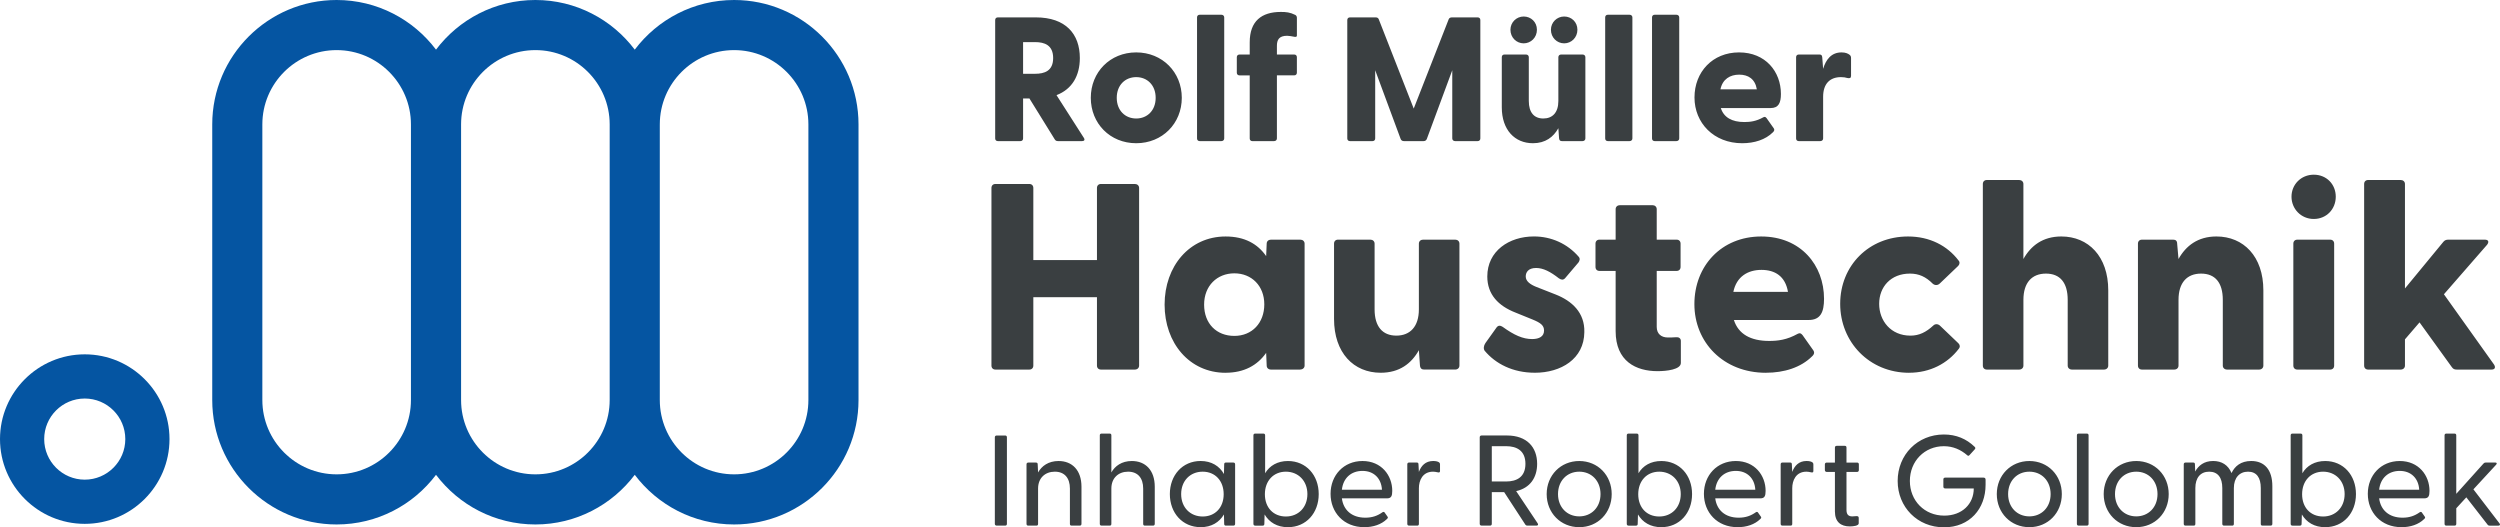 <?xml version="1.0" encoding="UTF-8"?>
<svg xmlns="http://www.w3.org/2000/svg" id="Ebene_1" data-name="Ebene 1" viewBox="0 0 1415.96 298.67">
  <defs>
    <style>
      .cls-1 {
        fill: #0555a2;
      }

      .cls-2 {
        fill: #3a3f41;
      }
    </style>
  </defs>
  <g>
    <path class="cls-1" d="M48,200.69c-26.47,0-48,21.53-48,48s21.53,48.01,48,48.01,48-21.54,48-48.01-21.53-48-48-48ZM48,271.67c-12.67,0-22.97-10.31-22.97-22.98s10.3-22.97,22.97-22.97,22.97,10.3,22.97,22.97-10.3,22.98-22.97,22.98Z"></path>
    <path class="cls-1" d="M415.79,0c-22.97,0-43.41,11.06-56.28,28.12-12.87-17.07-33.31-28.12-56.28-28.12s-43.41,11.06-56.28,28.12C234.08,11.06,213.64,0,190.67,0c-38.85,0-70.46,31.61-70.46,70.46v156.13c0,38.85,31.61,70.46,70.46,70.46,22.97,0,43.41-11.06,56.28-28.12,12.87,17.07,33.31,28.12,56.28,28.12s43.41-11.06,56.28-28.12c12.87,17.07,33.31,28.12,56.28,28.12,38.85,0,70.46-31.61,70.46-70.46V70.46c0-38.85-31.61-70.46-70.46-70.46ZM232.75,226.58c0,23.2-18.88,42.08-42.08,42.08s-42.08-18.88-42.08-42.08V70.46c0-23.2,18.88-42.08,42.08-42.08s42.08,18.88,42.08,42.08v156.13ZM345.31,226.58c0,23.2-18.88,42.08-42.08,42.08s-42.08-18.88-42.08-42.08V70.46c0-23.2,18.88-42.08,42.08-42.08s42.08,18.88,42.08,42.08v156.13ZM457.86,226.58c0,23.2-18.88,42.08-42.08,42.08s-42.08-18.88-42.08-42.08V70.46c0-23.2,18.88-42.08,42.08-42.08s42.08,18.88,42.08,42.08v156.13Z"></path>
  </g>
  <path class="cls-2" d="M1018.78,79.92h12.21c.9,0,1.6-.6,1.6-1.5v-23.62c0-7.32,3.8-11.12,10.11-11.12,1.5,0,2.6.2,3.6.5,1.4.3,2.1,0,2.1-1.2v-10c0-.9-.19-1.49-.9-2-.8-.6-2.1-1.3-4.5-1.3-5.71,0-8.82,4-10.41,9.3l-.5-6.5c-.1-1.2-.6-1.6-1.5-1.6h-11.81c-.9,0-1.5.6-1.5,1.5v46.04c0,.9.6,1.5,1.5,1.5M974.43,50.6c1.2-5.81,5.51-8.32,10.61-8.32s9.01,2.4,10.01,8.32h-20.62ZM986.74,81.12c6.91,0,13.22-2,17.42-6.2.9-.8.9-1.6.5-2.2l-4.1-5.81c-.6-.7-1-.9-1.8-.5-4.1,2.31-7.51,2.71-10.81,2.71-7,0-11.61-2.61-13.31-7.92h28.23c4.51,0,5.81-3,5.81-8,0-12.62-8.71-23.52-23.72-23.52s-25.23,11.1-25.23,25.52,10.91,25.92,27.03,25.92M937.18,79.92h12.31c.9,0,1.6-.6,1.6-1.5V9.85c0-.9-.7-1.5-1.6-1.5h-12.31c-.9,0-1.5.6-1.5,1.5v68.57c0,.9.6,1.5,1.5,1.5M910.65,79.92h12.31c.9,0,1.6-.6,1.6-1.5V9.85c0-.9-.7-1.5-1.6-1.5h-12.31c-.9,0-1.5.6-1.5,1.5v68.57c0,.9.6,1.5,1.5,1.5M878.42,16.85c0,4.4,3.4,7.7,7.5,7.7s7.5-3.3,7.5-7.7-3.4-7.5-7.5-7.5-7.5,3.3-7.5,7.5M855.49,16.85c0,4.4,3.4,7.7,7.5,7.7s7.5-3.3,7.5-7.7-3.4-7.5-7.5-7.5-7.5,3.3-7.5,7.5M868.2,81.12c7.12,0,11.62-3.5,14.43-8.5l.4,5.7c.1,1.2.69,1.6,1.59,1.6h11.71c.9,0,1.6-.6,1.6-1.5v-46.04c0-.9-.7-1.5-1.6-1.5h-12.11c-.9,0-1.59.6-1.59,1.5v24.83c0,6.51-3.31,9.91-8.52,9.91s-8.22-3.4-8.22-9.91v-24.83c0-.9-.7-1.5-1.6-1.5h-12.21c-.9,0-1.49.6-1.49,1.5v28.43c0,12.81,7.4,20.31,17.61,20.31M764.59,79.92h12.8c.9,0,1.5-.6,1.5-1.5v-38.64l14.42,38.94c.3.8,1,1.2,1.8,1.2h11.21c.8,0,1.5-.4,1.8-1.2l14.42-38.94v38.64c0,.9.7,1.5,1.6,1.5h12.8c.9,0,1.5-.6,1.5-1.5V11.35c0-.9-.6-1.5-1.5-1.5h-14.6c-.8,0-1.5.3-1.8,1l-19.83,50.65-19.83-50.65c-.3-.7-.9-1-1.7-1h-14.6c-.9,0-1.5.6-1.5,1.5v67.07c0,.9.6,1.5,1.5,1.5M709.32,79.92h12.31c.89,0,1.59-.6,1.59-1.5v-35.74h9.81c.9,0,1.5-.6,1.5-1.5v-8.8c0-.9-.6-1.5-1.5-1.5h-9.81v-4.91c0-3.31,1.1-5.71,5.81-5.71,1.1,0,2.5.3,4.21.6.7.1,1.3,0,1.3-.7v-10.1c0-.6-.3-1.3-.9-1.6-3-1.5-5.21-1.7-8.21-1.7-10.91,0-17.61,5.2-17.61,17.21v6.92h-5.81c-.9,0-1.5.6-1.5,1.5v8.8c0,.9.6,1.5,1.5,1.5h5.81v35.74c0,.9.6,1.5,1.5,1.5M679.48,79.92h12.3c.9,0,1.6-.6,1.6-1.5V9.85c0-.9-.7-1.5-1.6-1.5h-12.3c-.9,0-1.5.6-1.5,1.5v68.57c0,.9.6,1.5,1.5,1.5M632.51,55.4c0-7.22,4.81-11.72,11.02-11.72s11.02,4.51,11.02,11.72-4.81,11.72-11.02,11.72-11.02-4.51-11.02-11.72M643.53,81.12c14.82,0,25.82-11.21,25.82-25.72s-11-25.72-25.82-25.72-25.72,11.2-25.72,25.72,10.91,25.72,25.72,25.72M579.46,41.79v-17.94h6.81c5.31,0,10.22,1.7,10.22,9.02s-4.91,8.92-10.22,8.92h-6.81ZM599.19,79.92h13.71c1.2,0,1.7-.7,1-1.8l-15.51-24.23c8.9-3.4,13.21-11.1,13.21-21.02,0-13.62-8.01-23.02-24.93-23.02h-21.52c-.9,0-1.5.6-1.5,1.5v67.07c0,.9.6,1.5,1.5,1.5h12.81c.9,0,1.5-.6,1.5-1.5v-22.63h3.6l14.32,23.13c.4.7,1,1,1.8,1"></path>
  <path class="cls-2" d="M1385.59,297.71h4.59c.66,0,1.02-.36,1.02-1.02v-8.82l5.69-6.19,11.96,15.38c.36.51.73.66,1.31.66h4.89c.87,0,1.17-.59.66-1.24l-14.81-19.33,12.91-14c.51-.58.36-1.17-.44-1.17h-5.54c-.51,0-.87.15-1.24.59l-15.4,17.13v-33.11c0-.66-.36-1.02-1.02-1.02h-4.59c-.66,0-1.02.36-1.02,1.02v50.1c0,.66.36,1.02,1.02,1.02M1347.51,277.37c.73-6.64,5.25-10.66,11.67-10.66s10.66,4.23,11.02,10.66h-22.69ZM1360.2,298.59c5.03,0,9.63-1.52,12.77-4.58.59-.51.8-.95.29-1.53l-1.6-2.27c-.29-.36-.73-.36-1.17-.07-2.77,1.97-5.76,3.07-9.7,3.07-7.88,0-12.48-4.53-13.28-10.95h25.53c2.4,0,2.99-1.32,2.99-4.23,0-8.83-6.19-16.92-16.85-16.92s-18.09,8.09-18.09,18.59,7.44,18.89,19.11,18.89M1303.88,279.92c0-7.59,4.89-12.77,11.89-12.77s12.19,5.18,12.19,12.7-5.11,12.69-12.19,12.69-11.89-5.03-11.89-12.62M1316.95,298.59c10.28,0,17.43-8.01,17.43-18.74s-7.14-18.74-17.43-18.74c-5.91,0-10.36,2.62-12.92,6.92v-21.44c0-.66-.36-1.02-1.02-1.02h-4.59c-.65,0-1.02.36-1.02,1.02v50.1c0,.66.36,1.02,1.02,1.02h4.23c.66,0,.94-.36.94-1.02l.15-5.31c2.62,4.44,7.08,7.21,13.21,7.21M1237.88,297.71h4.59c.66,0,.94-.36.94-1.02v-20.27c0-5.84,2.92-9.27,7.82-9.27s7.44,3.35,7.44,9.27v20.27c0,.66.36,1.02,1.02,1.02h4.59c.66,0,.94-.36.94-1.02v-20.27c0-5.84,3.21-9.27,8.03-9.27s7.22,3.35,7.22,9.27v20.27c0,.66.29,1.02.95,1.02h4.58c.66,0,1.02-.36,1.02-1.02v-21.3c0-9.41-4.51-14.29-11.96-14.29-5.91,0-9.34,2.98-11.16,6.84-1.9-4.58-5.54-6.84-10.43-6.84-5.18,0-8.32,2.62-10.15,5.97l-.14-4c0-.8-.29-1.09-1.02-1.09h-4.3c-.65,0-1.02.36-1.02,1.02v33.69c0,.66.36,1.02,1.02,1.02M1197.9,279.85c0-7.52,5.11-12.7,12.04-12.7s12.04,5.18,12.04,12.7-5.18,12.62-12.04,12.62-12.04-5.11-12.04-12.62M1209.94,298.59c10.51,0,18.38-8.09,18.38-18.74s-7.87-18.74-18.38-18.74-18.44,8.09-18.44,18.74,7.94,18.74,18.44,18.74M1177.34,297.71h4.58c.66,0,1.02-.36,1.02-1.02v-50.1c0-.66-.36-1.02-1.02-1.02h-4.58c-.66,0-1.02.36-1.02,1.02v50.1c0,.66.36,1.02,1.02,1.02M1137.36,279.85c0-7.52,5.11-12.7,12.04-12.7s12.04,5.18,12.04,12.7-5.18,12.62-12.04,12.62-12.04-5.11-12.04-12.62M1149.4,298.59c10.51,0,18.38-8.09,18.38-18.74s-7.87-18.74-18.38-18.74-18.45,8.09-18.45,18.74,7.94,18.74,18.45,18.74M1101.04,298.67c14.6,0,23.56-10.57,23.56-24.07v-2.99c0-.65-.44-1.09-1.09-1.09h-21.8c-.66,0-1.02.36-1.02,1.02v4.08c0,.65.36,1.02,1.02,1.02h16.2c0,8.83-6.64,15.4-16.71,15.4-11.16,0-19.48-8.4-19.48-19.63s8.32-19.69,19.26-19.69c5.11,0,9.48,1.9,13.21,5.11.44.44.87.44,1.31-.07l2.99-3.28c.44-.51.44-.95-.14-1.47-4.6-4.44-10.36-6.92-17.36-6.92-14.96,0-26.18,11.51-26.18,26.32s11.22,26.26,26.25,26.26M1047.72,298.15c2.04,0,5.03-.36,5.03-1.74v-3.06c0-.73-.36-1.09-1.38-1.02-.73.08-1.68.15-2.27.15-2.11,0-3.28-1.02-3.28-3.65v-21.53h5.99c.66,0,1.02-.44,1.02-1.09v-3.2c0-.66-.36-1.02-1.02-1.02h-5.99v-8.46c0-.66-.29-1.02-.94-1.02h-4.59c-.65,0-1.02.36-1.02,1.02v8.46h-4.6c-.66,0-1.09.36-1.09,1.02v3.2c0,.66.44,1.09,1.09,1.09h4.6v22.4c0,5.91,3.35,8.45,8.45,8.45M1009.57,297.71h4.59c.66,0,.94-.36.94-1.02v-20.2c0-4.31,2.05-9.34,8.02-9.34.8,0,1.68.15,2.62.36.81.22,1.32.07,1.32-.73v-3.64c0-.66-.14-.94-.59-1.31-.65-.44-1.74-.73-3.28-.73-4.38,0-6.78,2.7-8.1,6.19l-.21-4.23c0-.8-.29-1.09-1.02-1.09h-4.3c-.66,0-1.02.36-1.02,1.02v33.69c0,.66.36,1.02,1.02,1.02M971.49,277.37c.73-6.64,5.25-10.66,11.67-10.66s10.66,4.23,11.02,10.66h-22.69ZM984.18,298.59c5.03,0,9.63-1.52,12.77-4.58.59-.51.8-.95.29-1.53l-1.6-2.27c-.29-.36-.73-.36-1.17-.07-2.77,1.97-5.76,3.07-9.7,3.07-7.88,0-12.48-4.53-13.28-10.95h25.53c2.4,0,2.99-1.32,2.99-4.23,0-8.83-6.19-16.92-16.85-16.92s-18.09,8.09-18.09,18.59,7.44,18.89,19.11,18.89M927.87,279.92c0-7.59,4.89-12.77,11.89-12.77s12.19,5.18,12.19,12.7-5.11,12.69-12.19,12.69-11.89-5.03-11.89-12.62M940.93,298.59c10.28,0,17.43-8.01,17.43-18.74s-7.14-18.74-17.43-18.74c-5.91,0-10.36,2.62-12.92,6.92v-21.44c0-.66-.36-1.02-1.02-1.02h-4.59c-.65,0-1.02.36-1.02,1.02v50.1c0,.66.36,1.02,1.02,1.02h4.23c.66,0,.94-.36.94-1.02l.15-5.31c2.62,4.44,7.08,7.21,13.21,7.21M882.43,279.85c0-7.52,5.11-12.7,12.04-12.7s12.04,5.18,12.04,12.7-5.18,12.62-12.04,12.62-12.04-5.11-12.04-12.62M894.46,298.59c10.51,0,18.38-8.09,18.38-18.74s-7.87-18.74-18.38-18.74-18.45,8.09-18.45,18.74,7.95,18.74,18.45,18.74M844.93,272.71v-20h8.1c6.06,0,10.95,2.55,10.95,10s-4.89,10-10.95,10h-8.1ZM865.14,297.71h5.03c.88,0,1.24-.51.73-1.32l-12.17-18.23c7.87-1.75,11.88-7.65,11.88-15.46,0-9.42-5.82-16.05-17.13-16.05h-14.3c-.65,0-1.09.36-1.09,1.02v49.01c0,.66.44,1.02,1.09,1.02h4.73c.66,0,1.02-.36,1.02-1.02v-17.94h7.01l11.89,18.24c.29.51.73.73,1.31.73M798.11,297.71h4.59c.65,0,.94-.36.94-1.02v-20.2c0-4.31,2.05-9.34,8.02-9.34.8,0,1.68.15,2.62.36.8.22,1.32.07,1.32-.73v-3.64c0-.66-.15-.94-.59-1.31-.66-.44-1.75-.73-3.28-.73-4.38,0-6.78,2.7-8.1,6.19l-.22-4.23c0-.8-.29-1.09-1.02-1.09h-4.3c-.66,0-1.02.36-1.02,1.02v33.69c0,.66.36,1.02,1.02,1.02M760.02,277.37c.73-6.64,5.26-10.66,11.68-10.66s10.66,4.23,11.02,10.66h-22.7ZM772.72,298.59c5.03,0,9.63-1.52,12.77-4.58.58-.51.8-.95.29-1.53l-1.6-2.27c-.29-.36-.73-.36-1.17-.07-2.77,1.97-5.76,3.07-9.7,3.07-7.89,0-12.48-4.53-13.29-10.95h25.54c2.4,0,2.99-1.32,2.99-4.23,0-8.83-6.19-16.92-16.85-16.92s-18.09,8.09-18.09,18.59,7.43,18.89,19.11,18.89M716.41,279.92c0-7.59,4.89-12.77,11.89-12.77s12.19,5.18,12.19,12.7-5.11,12.69-12.19,12.69-11.89-5.03-11.89-12.62M729.47,298.59c10.29,0,17.43-8.01,17.43-18.74s-7.14-18.74-17.43-18.74c-5.91,0-10.36,2.62-12.92,6.92v-21.44c0-.66-.36-1.02-1.02-1.02h-4.59c-.66,0-1.02.36-1.02,1.02v50.1c0,.66.36,1.02,1.02,1.02h4.23c.65,0,.94-.36.94-1.02l.14-5.31c2.63,4.44,7.08,7.21,13.21,7.21M668.99,279.85c0-7.52,5.11-12.7,12.19-12.7s11.89,5.18,11.89,12.77-4.88,12.62-11.89,12.62-12.19-5.11-12.19-12.69M680.01,298.59c6.13,0,10.58-2.77,13.21-7.21l.14,5.31c0,.66.29,1.02.94,1.02h4.23c.66,0,1.02-.36,1.02-1.02v-33.69c0-.66-.36-1.02-1.02-1.02h-4.23c-.65,0-.94.36-.94,1.02l-.14,5.47c-2.55-4.53-7.08-7.37-13.21-7.37-10.29,0-17.43,8.09-17.43,18.74s7.14,18.74,17.43,18.74M623.93,297.71h4.58c.66,0,.95-.36.95-1.02v-19.99c0-5.98,4.01-9.55,9.48-9.55s8.54,3.58,8.54,9.55v19.99c0,.66.29,1.02.95,1.02h4.59c.65,0,1.02-.36,1.02-1.02v-21c0-9.41-5.31-14.58-12.98-14.58-5.76,0-9.56,2.84-11.6,6.48v-21c0-.66-.29-1.02-.95-1.02h-4.58c-.66,0-1.02.36-1.02,1.02v50.1c0,.66.36,1.02,1.02,1.02M582.42,297.71h4.59c.65,0,.94-.36.94-1.02v-19.99c0-5.98,4.01-9.55,9.49-9.55s8.54,3.58,8.54,9.55v19.99c0,.66.29,1.02.94,1.02h4.59c.66,0,1.02-.36,1.02-1.02v-21c0-9.41-5.31-14.58-12.97-14.58-5.77,0-9.56,2.84-11.61,6.48l-.21-4.51c0-.8-.29-1.09-1.02-1.09h-4.3c-.66,0-1.02.36-1.02,1.02v33.69c0,.66.36,1.02,1.02,1.02M564.55,297.71h4.73c.66,0,1.02-.36,1.02-1.02v-49.01c0-.66-.36-1.02-1.02-1.02h-4.73c-.66,0-1.09.36-1.09,1.02v49.01c0,.66.44,1.02,1.09,1.02"></path>
  <path class="cls-2" d="M1341.26,209.32h18.47c1.35,0,2.4-.9,2.4-2.25v-14.87l8.26-9.61,18.32,25.38c.75,1.05,1.5,1.35,2.7,1.35h19.82c1.8,0,2.4-1.2,1.35-2.85l-28.38-39.8,24.48-28.08c1.2-1.65.75-2.85-1.35-2.85h-20.72c-1.05,0-1.95.3-2.7,1.2l-21.78,26.43v-59.17c0-1.35-1.05-2.25-2.4-2.25h-18.47c-1.35,0-2.25.9-2.25,2.25v102.87c0,1.35.9,2.25,2.25,2.25M1298.91,207.07c0,1.35.9,2.25,2.25,2.25h18.62c1.35,0,2.25-.9,2.25-2.25v-69.08c0-1.35-.9-2.25-2.25-2.25h-18.62c-1.35,0-2.25.9-2.25,2.25v69.08ZM1310.48,124.02c7.21,0,12.46-5.56,12.46-12.62s-5.26-12.46-12.46-12.46-12.61,5.56-12.61,12.46,5.41,12.62,12.61,12.62M1213.16,209.32h18.32c1.35,0,2.4-.9,2.4-2.25v-37.24c0-9.76,4.81-14.87,12.77-14.87s12.31,5.11,12.31,14.87v37.24c0,1.35,1.05,2.25,2.4,2.25h18.17c1.35,0,2.4-.9,2.4-2.25v-42.65c0-19.22-11.26-30.49-26.58-30.49-10.51,0-17.27,5.26-21.48,12.77l-.75-8.56c0-1.8-.9-2.4-2.25-2.4h-17.72c-1.35,0-2.25.9-2.25,2.25v69.08c0,1.35.9,2.25,2.25,2.25M1125.31,209.32h18.32c1.35,0,2.4-.9,2.4-2.25v-37.24c0-9.76,4.81-14.87,12.77-14.87s12.31,5.11,12.31,14.87v37.24c0,1.35,1.05,2.25,2.4,2.25h18.17c1.35,0,2.4-.9,2.4-2.25v-42.65c0-19.22-11.26-30.49-26.58-30.49-10.51,0-17.27,5.26-21.48,12.77v-42.5c0-1.35-1.05-2.25-2.4-2.25h-18.32c-1.35,0-2.25.9-2.25,2.25v102.87c0,1.35.9,2.25,2.25,2.25M1081.3,211.12c11.86,0,21.78-5.26,28.08-13.52.9-1.05.75-2.25-.15-3.15l-10.36-9.91c-1.2-1.2-2.85-1.2-3.9-.15-4.05,3.75-7.96,5.71-12.92,5.71-11.11,0-17.72-8.41-17.72-18.02s6.61-17.12,17.42-17.12c5.11,0,9.01,1.8,12.92,5.71,1.2,1.05,2.85,1.05,4.05-.15l10.36-9.91c.9-.9,1.05-2.25.15-3.15-6.31-8.26-16.22-13.52-28.53-13.52-22.23,0-38.45,16.52-38.45,38.15s16.52,39.05,39.05,39.05M981.74,165.32c1.8-8.71,8.26-12.46,15.92-12.46s13.52,3.6,15.02,12.46h-30.94ZM1000.21,211.12c10.36,0,19.82-3,26.13-9.31,1.35-1.2,1.35-2.4.75-3.3l-6.16-8.71c-.9-1.05-1.5-1.35-2.7-.75-6.16,3.45-11.26,4.05-16.22,4.05-10.51,0-17.42-3.9-19.97-11.86h42.35c6.76,0,8.71-4.51,8.71-12.01,0-18.92-13.07-35.29-35.59-35.29s-37.84,16.67-37.84,38.3,16.37,38.9,40.55,38.9M938.79,210.22c5.11,0,13.22-.9,13.22-4.66v-12.46c0-1.5-1.2-2.25-2.7-2.1-1.95.15-3.3.15-4.66.15-3.75,0-6.31-2.1-6.31-6.01v-31.69h11.26c1.35,0,2.25-.9,2.25-2.25v-13.22c0-1.35-.9-2.25-2.25-2.25h-11.26v-17.27c0-1.35-1.05-2.25-2.4-2.25h-18.47c-1.35,0-2.4.9-2.4,2.25v17.27h-9.16c-1.35,0-2.25.9-2.25,2.25v13.22c0,1.35.9,2.25,2.25,2.25h9.16v34.09c0,17.12,11.56,22.68,23.73,22.68M869.26,211.12c14.87,0,27.93-7.81,28.08-22.98.3-11.11-7.06-17.72-16.22-21.33l-11.11-4.36c-3.3-1.35-5.86-3.15-5.86-5.86,0-2.25,1.35-4.81,5.86-4.81,4.05,0,8.11,2.1,12.92,5.86,1.35.9,2.4,1.05,3.45,0l7.66-9.01c.6-.9,1.05-2.1.15-3.15-6.46-7.51-15.62-11.56-25.38-11.56-14.12,0-26.43,8.26-26.43,22.68,0,10.21,6.31,16.67,15.92,20.42l9.61,3.9c4.81,1.95,6.61,3.45,6.61,6.31,0,3.3-2.7,4.81-6.76,4.81-5.26,0-10.21-2.25-16.67-6.91-1.2-.75-2.55-1.2-3.75.75l-6.01,8.41c-1.05,1.5-1.2,3.3-.45,4.36,6.16,7.36,15.92,12.46,28.38,12.46M782,211.12c10.66,0,17.42-5.26,21.63-12.77l.6,8.56c.15,1.8,1.05,2.4,2.4,2.4h17.57c1.35,0,2.4-.9,2.4-2.25v-69.08c0-1.35-1.05-2.25-2.4-2.25h-18.17c-1.35,0-2.4.9-2.4,2.25v37.24c0,9.76-4.96,14.87-12.77,14.87s-12.31-5.11-12.31-14.87v-37.24c0-1.35-1.05-2.25-2.4-2.25h-18.32c-1.35,0-2.25.9-2.25,2.25v42.65c0,19.22,11.11,30.49,26.43,30.49M681.99,172.53c0-10.66,7.36-17.72,17.12-17.72s16.97,7.06,16.97,17.57-6.91,17.87-16.97,17.87-17.12-6.91-17.12-17.72M694.15,211.12c10.51,0,18.02-4.21,22.98-11.26l.3,7.21c0,1.35,1.05,2.25,2.4,2.25h16.52c1.35,0,2.55-.9,2.55-2.25v-69.08c0-1.35-1.05-2.25-2.4-2.25h-16.67c-1.35,0-2.4.9-2.4,2.25l-.3,7.06c-4.81-6.91-12.16-11.11-22.98-11.11-20.42,0-34.54,16.82-34.54,38.6s14.12,38.6,34.54,38.6M563.79,209.32h19.22c1.35,0,2.25-.9,2.25-2.25v-38.75h36.04v38.75c0,1.35.9,2.25,2.25,2.25h19.22c1.35,0,2.4-.9,2.4-2.25v-100.62c0-1.35-1.05-2.25-2.4-2.25h-19.22c-1.35,0-2.25.9-2.25,2.25v40.85h-36.04v-40.85c0-1.35-.9-2.25-2.25-2.25h-19.22c-1.35,0-2.25.9-2.25,2.25v100.62c0,1.35.9,2.25,2.25,2.25"></path>
</svg>
